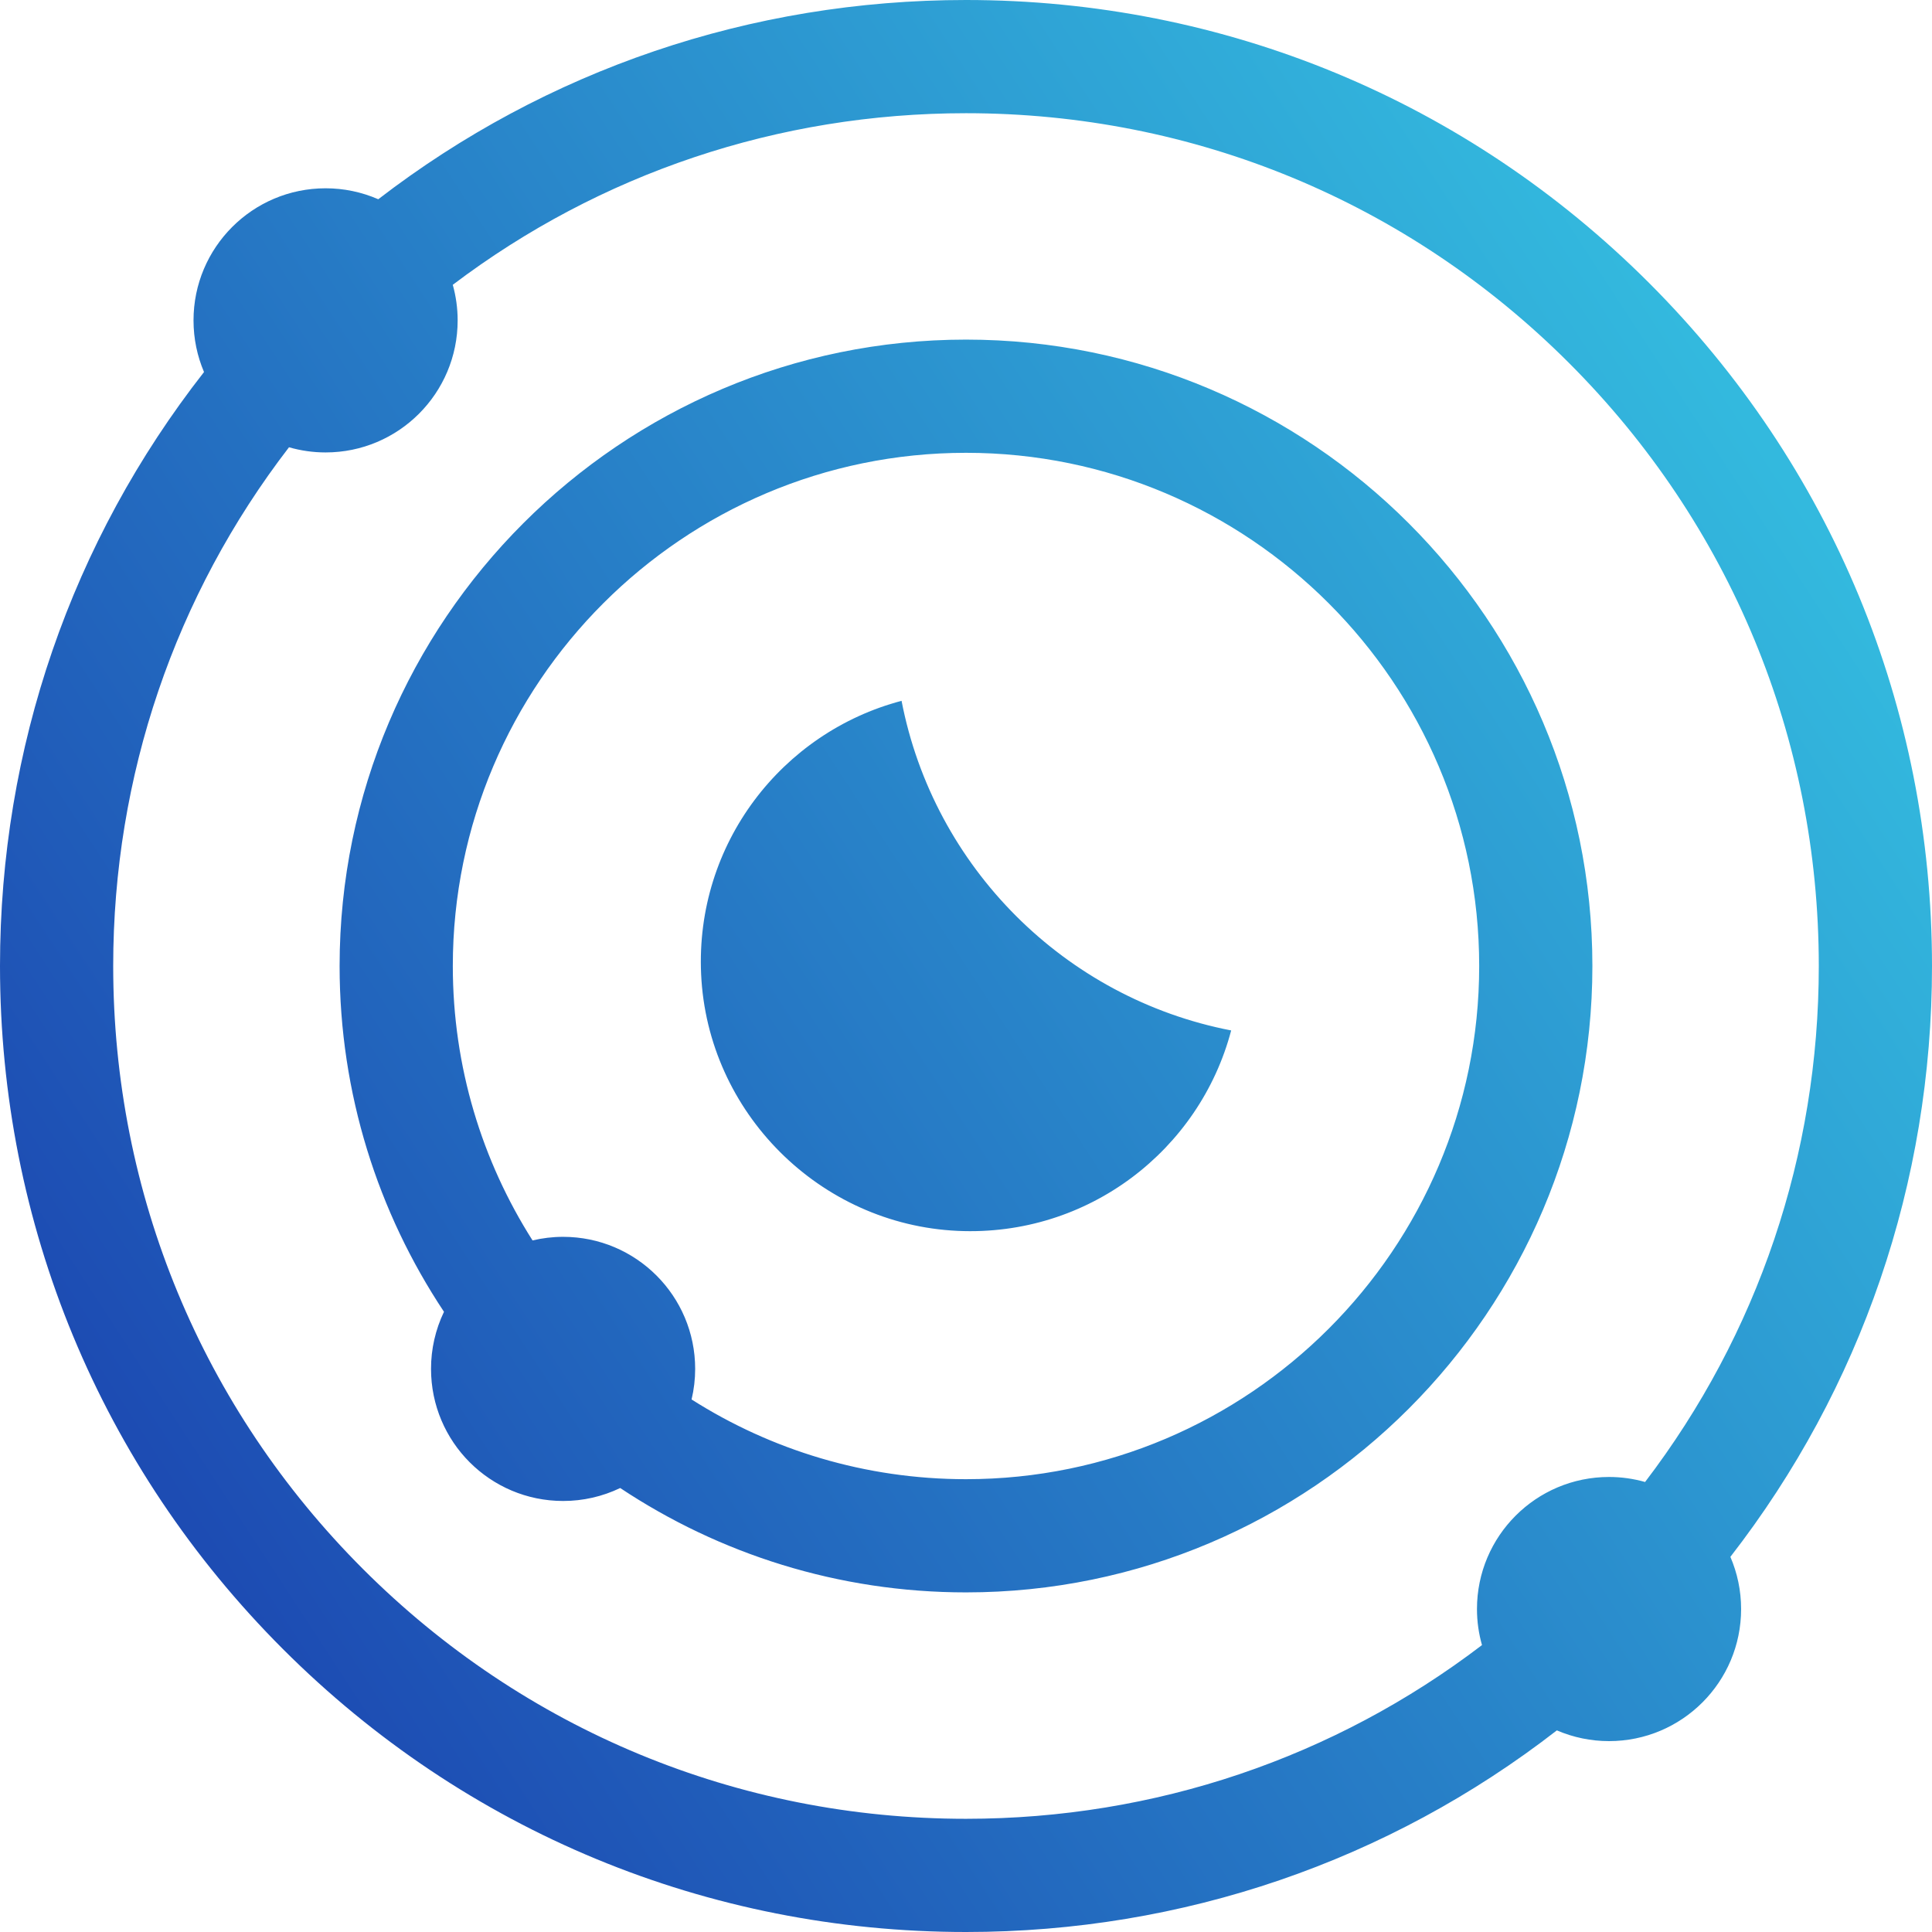 <svg width="400" height="400" viewBox="0 0 400 400" fill="none" xmlns="http://www.w3.org/2000/svg">
<g clip-path="url(#clip0_63_2)">
<path fill-rule="evenodd" clip-rule="evenodd" d="M-6.10352e-05 200C-5.63649e-05 253.422 20.804 303.646 58.578 341.422C96.354 379.196 146.578 400 200 400C244.859 400 287.459 385.325 322.33 358.257C325.743 359.726 329.419 360.482 333.134 360.479C348.236 360.479 360.478 348.237 360.478 333.135C360.478 329.297 359.684 325.645 358.256 322.331C385.325 287.459 400 244.859 400 200C400 146.578 379.196 96.354 341.422 58.578C303.646 20.804 253.422 -4.67029e-06 200 0C155.416 3.89762e-06 113.066 14.5 78.315 41.252C74.875 39.753 71.162 38.981 67.409 38.984C52.308 38.984 40.066 51.227 40.066 66.328C40.066 70.125 40.841 73.74 42.239 77.026C14.851 112.016 -6.49809e-05 154.866 -6.10352e-05 200ZM324.848 75.151C358.197 108.5 376.562 152.838 376.562 200C376.562 239.106 363.923 276.263 340.598 306.83C338.17 306.141 335.658 305.791 333.134 305.791C318.033 305.791 305.791 318.033 305.791 333.134C305.791 335.723 306.158 338.224 306.83 340.598C276.263 363.924 239.105 376.562 200 376.563C152.838 376.563 108.5 358.197 75.151 324.848C41.803 291.5 23.437 247.162 23.437 200C23.437 160.652 36.231 123.275 59.835 92.601C62.297 93.311 64.846 93.671 67.409 93.672C82.51 93.672 94.752 81.43 94.752 66.328C94.752 63.777 94.395 61.309 93.741 58.966C124.2 35.918 161.138 23.438 200 23.438C247.162 23.438 291.5 41.803 324.848 75.151ZM186.659 145.1C161.931 151.616 143.916 174.669 145.161 201.716C146.477 230.313 169.687 253.523 198.284 254.84C225.332 256.084 248.385 238.069 254.901 213.342C220.456 206.682 193.318 179.544 186.659 145.1ZM89.24 283.416C89.234 279.324 90.151 275.283 91.922 271.594C78.276 251.063 70.312 226.446 70.312 200C70.312 128.491 128.491 70.312 200 70.312C271.51 70.312 329.687 128.491 329.687 200C329.687 271.509 271.51 329.687 200 329.687C173.554 329.687 148.937 321.724 128.406 308.078C124.717 309.849 120.676 310.766 116.584 310.76C101.482 310.76 89.24 298.518 89.24 283.416ZM306.25 200C306.25 141.414 258.587 93.75 200 93.75C141.414 93.75 93.75 141.414 93.75 200C93.75 220.882 99.809 240.373 110.256 256.816C112.288 256.335 114.405 256.073 116.584 256.073C131.685 256.073 143.927 268.315 143.927 283.416C143.926 285.547 143.677 287.671 143.184 289.744C159.627 300.191 179.118 306.25 200 306.25C258.587 306.25 306.25 258.586 306.25 200Z" fill="url(#paint0_linear_63_2)"/>
</g>
<defs>
<linearGradient id="paint0_linear_63_2" x1="52.361" y1="334.962" x2="382.969" y2="119.143" gradientUnits="userSpaceOnUse">
<stop stop-color="#1D4CB3"/>
<stop offset="1" stop-color="#33B9DE"/>
</linearGradient>
<clipPath id="clip0_63_2">
<rect width="400" height="400" fill="white"/>
</clipPath>
</defs>
</svg>
